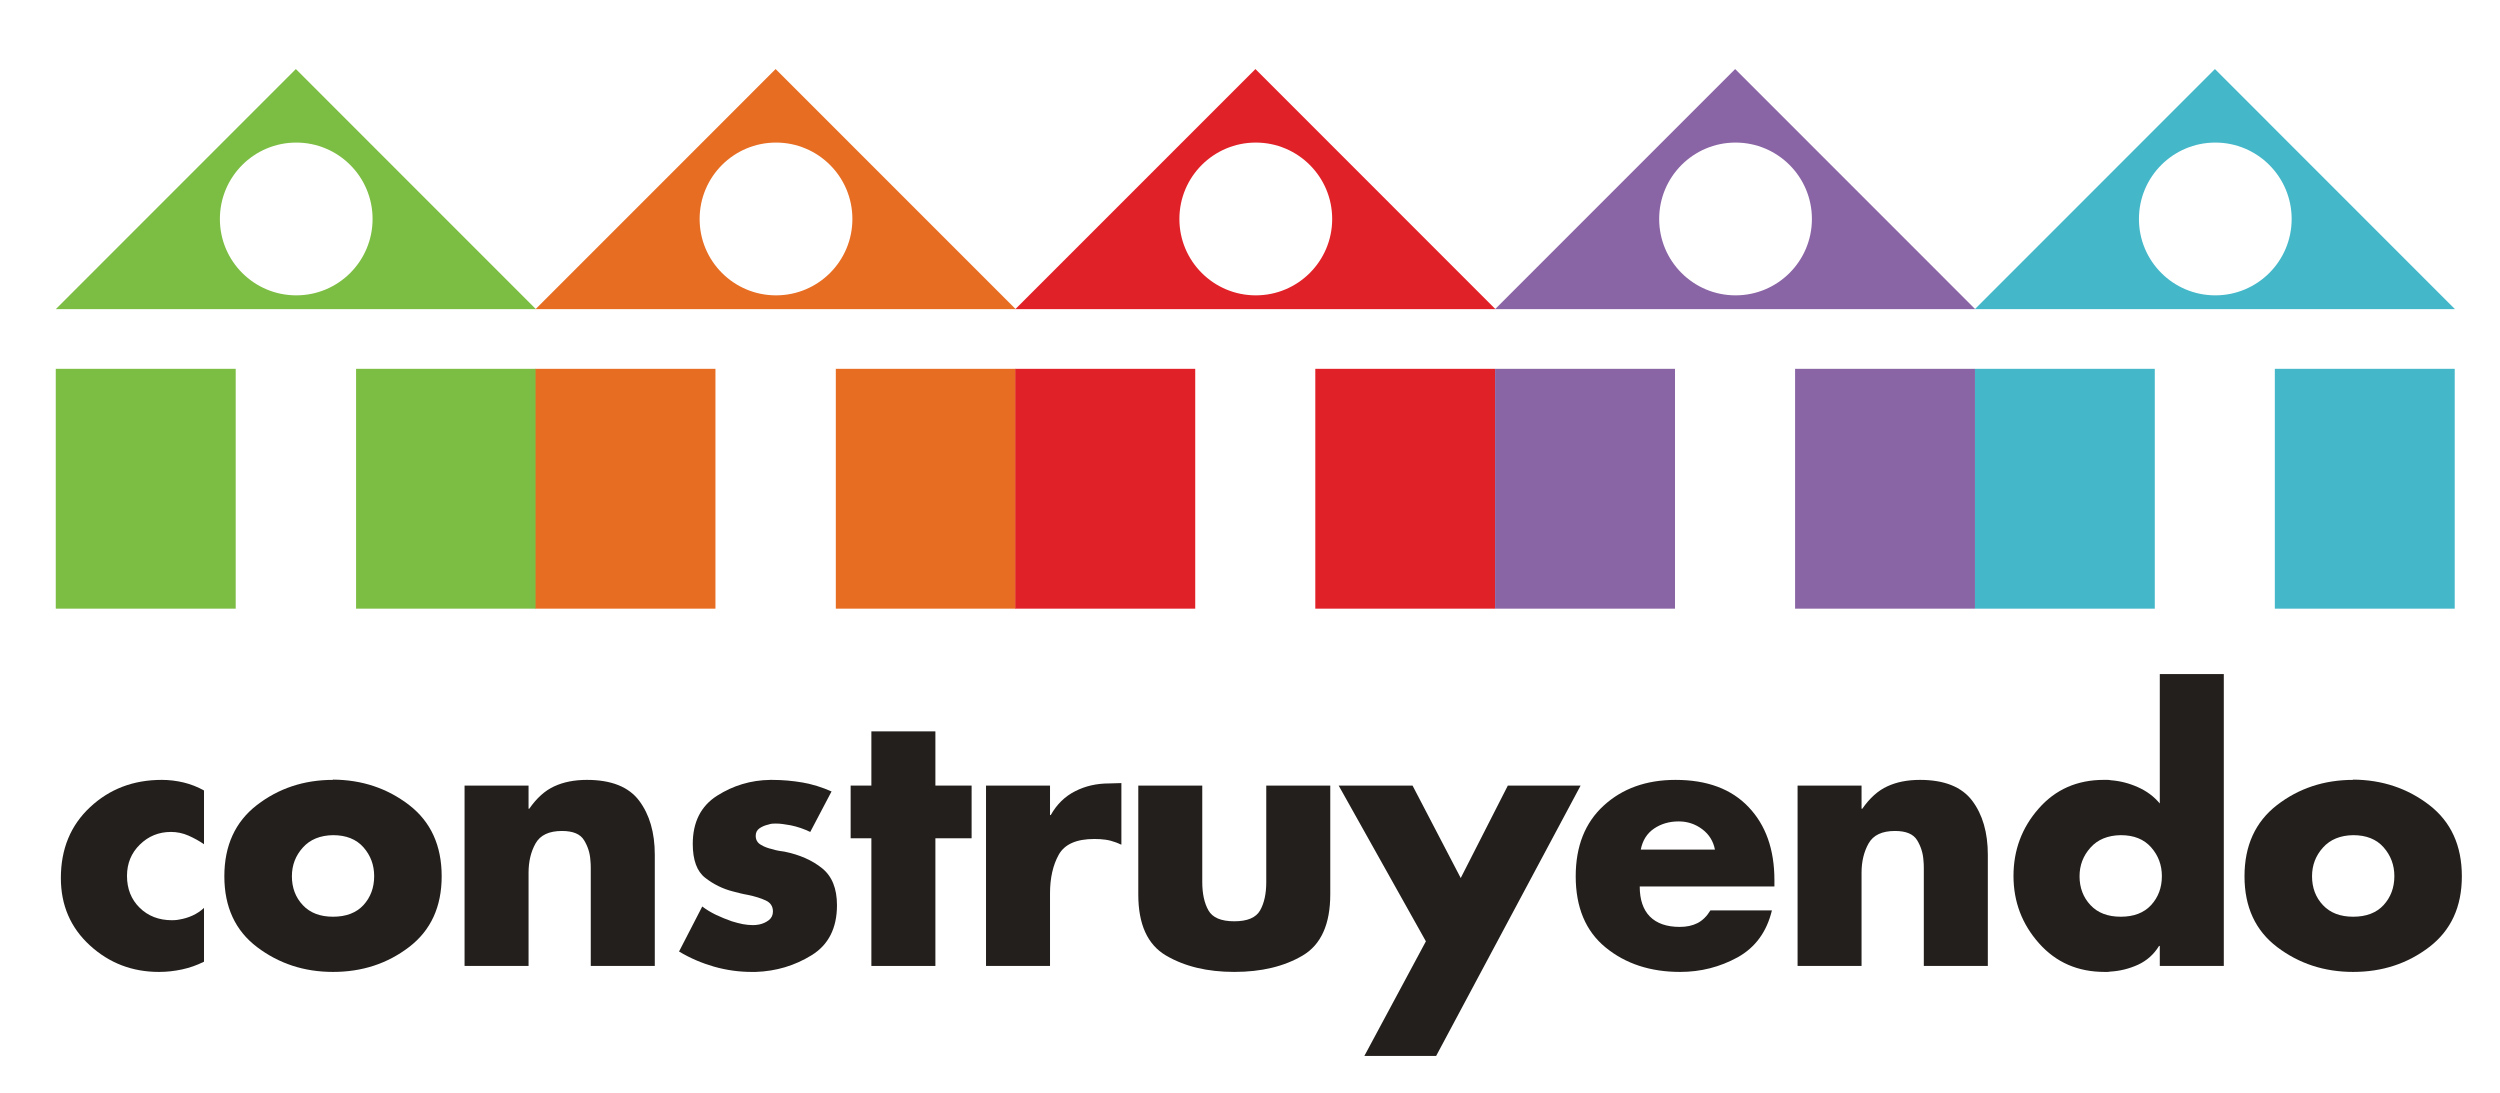 <?xml version="1.0" encoding="utf-8"?>
<!-- Generator: Adobe Illustrator 16.0.3, SVG Export Plug-In . SVG Version: 6.00 Build 0)  -->
<!DOCTYPE svg PUBLIC "-//W3C//DTD SVG 1.1//EN" "http://www.w3.org/Graphics/SVG/1.1/DTD/svg11.dtd">
<svg version="1.1" id="Capa_1" xmlns="http://www.w3.org/2000/svg" xmlns:xlink="http://www.w3.org/1999/xlink" x="0px" y="0px"
	 width="480px" height="209.945px" viewBox="0 0 480 209.945" enable-background="new 0 0 480 209.945" xml:space="preserve">
<path fill="#7CBD43" d="M56.804,13.258L10.71,59.359h92.192L56.804,13.258z M56.881,56.708c-8.1,0-14.663-6.566-14.663-14.665
	s6.563-14.669,14.663-14.669c8.098,0,14.655,6.571,14.655,14.669S64.979,56.708,56.881,56.708"/>
<path fill="#E76D23" d="M148.918,13.258l-46.093,46.101h92.193L148.918,13.258z M148.996,56.708
	c-8.101,0-14.667-6.566-14.667-14.665s6.566-14.669,14.667-14.669c8.102,0,14.663,6.571,14.663,14.669
	S157.098,56.708,148.996,56.708"/>
<path fill="#E12128" d="M241.04,13.258l-46.1,46.101h92.189L241.04,13.258z M241.113,56.708c-8.103,0-14.669-6.566-14.669-14.665
	s6.566-14.669,14.669-14.669c8.096,0,14.666,6.571,14.666,14.669S249.209,56.708,241.113,56.708"/>
<path fill="#8A65A5" d="M333.15,13.258l-46.096,46.101h92.188L333.15,13.258z M333.225,56.708c-8.103,0-14.663-6.566-14.663-14.665
	s6.561-14.669,14.663-14.669c8.102,0,14.662,6.571,14.662,14.669S341.326,56.708,333.225,56.708"/>
<path fill="#44B7C9" d="M425.266,13.258l-46.089,46.101h92.181L425.266,13.258z M425.343,56.708
	c-8.105,0-14.666-6.566-14.666-14.665s6.561-14.669,14.666-14.669c8.095,0,14.655,6.571,14.655,14.669
	S433.438,56.708,425.343,56.708"/>
<rect x="10.707" y="70.814" fill="#7CBD43" width="34.547" height="46.049"/>
<rect x="68.366" y="70.814" fill="#7CBD43" width="34.539" height="46.049"/>
<rect x="102.828" y="70.814" fill="#E76D23" width="34.539" height="46.049"/>
<rect x="160.477" y="70.814" fill="#E76D23" width="34.543" height="46.049"/>
<rect x="194.943" y="70.814" fill="#E12128" width="34.542" height="46.049"/>
<rect x="252.538" y="70.814" fill="#E12128" width="34.539" height="46.049"/>
<rect x="379.177" y="70.814" fill="#44B7C9" width="34.541" height="46.049"/>
<rect x="436.767" y="70.814" fill="#44B7C9" width="34.539" height="46.049"/>
<rect x="287.055" y="70.814" fill="#8A65A5" width="34.546" height="46.049"/>
<rect x="344.656" y="70.814" fill="#8A65A5" width="34.538" height="46.049"/>
<path fill="#231F1C" d="M39.169,151.704v10.393c-0.902-0.628-1.895-1.175-2.974-1.655c-1.077-0.473-2.206-0.71-3.376-0.71
	c-2.337,0-4.333,0.821-5.974,2.437c-1.641,1.606-2.462,3.614-2.462,6.007c0,2.483,0.813,4.52,2.43,6.114
	c1.617,1.588,3.688,2.394,6.208,2.394c0.225,0,0.464,0,0.71-0.029c0.253-0.027,0.484-0.051,0.712-0.106
	c0.857-0.139,1.694-0.385,2.532-0.766c0.829-0.381,1.559-0.874,2.194-1.465v10.324c-1.353,0.683-2.759,1.175-4.222,1.492
	c-1.462,0.313-2.938,0.477-4.424,0.477c-5.128,0-9.553-1.694-13.262-5.091c-3.718-3.401-5.575-7.722-5.575-12.935
	c0-5.583,1.873-10.118,5.606-13.602c3.733-3.496,8.322-5.245,13.774-5.245c1.438,0,2.845,0.178,4.218,0.507
	c1.373,0.337,2.665,0.846,3.884,1.528V151.704z"/>
<path fill="#231F1C" d="M63.942,149.685c5.582,0.039,10.451,1.678,14.619,4.888c4.165,3.222,6.241,7.785,6.241,13.674
	c0,5.851-2.077,10.375-6.241,13.572c-4.168,3.194-9.037,4.79-14.619,4.79c-5.537,0-10.396-1.596-14.582-4.766
	c-4.188-3.166-6.285-7.705-6.285-13.597c0-5.889,2.085-10.452,6.249-13.674c4.165-3.21,9.041-4.836,14.618-4.836V149.685z
	 M58.137,162.739c-1.395,1.555-2.093,3.384-2.093,5.508c0,2.196,0.699,4.054,2.093,5.538c1.389,1.487,3.331,2.226,5.805,2.226
	c2.523,0,4.469-0.749,5.848-2.237c1.365-1.504,2.051-3.349,2.051-5.56c0-2.13-0.687-3.971-2.051-5.526
	c-1.379-1.56-3.325-2.337-5.848-2.337C61.468,160.389,59.525,161.184,58.137,162.739"/>
<path fill="#231F1C" d="M101.482,155.283h0.133c1.44-2.074,3.043-3.511,4.823-4.316c1.785-0.821,3.86-1.229,6.245-1.229
	c4.69,0,8.029,1.341,10.028,3.99c1.998,2.659,3.01,6.119,3.01,10.404v21.331h-12.294v-16.879v-0.342v-0.397v-1.284
	c0-0.449-0.02-0.901-0.07-1.366c-0.081-1.392-0.487-2.674-1.21-3.859c-0.72-1.207-2.136-1.79-4.253-1.79
	c-2.479,0-4.16,0.793-5.066,2.389c-0.899,1.599-1.345,3.483-1.345,5.627v17.902H89.196v-34.631h12.286V155.283z"/>
<path fill="#231F1C" d="M159.683,151.906l-4.116,7.829c-0.554-0.262-1.143-0.52-1.792-0.742c-0.658-0.229-1.325-0.404-2-0.544
	c-0.488-0.078-0.974-0.162-1.45-0.229c-0.472-0.071-0.935-0.099-1.381-0.099c-0.224,0-0.464,0-0.708,0.027
	c-0.252,0.031-0.486,0.083-0.706,0.167c-0.639,0.134-1.194,0.384-1.69,0.706c-0.5,0.345-0.744,0.821-0.744,1.448
	c0,0.77,0.325,1.341,0.979,1.722c0.653,0.4,1.381,0.67,2.194,0.845c0.45,0.14,0.873,0.251,1.28,0.317
	c0.403,0.064,0.764,0.123,1.081,0.163c2.885,0.592,5.282,1.639,7.192,3.17c1.912,1.527,2.877,3.894,2.877,7.104
	c0,4.407-1.631,7.616-4.865,9.608c-3.242,2.008-6.82,3.075-10.738,3.211h-0.373h-0.372c-2.474,0-4.89-0.342-7.259-1.013
	c-2.361-0.682-4.601-1.635-6.717-2.908l4.458-8.642c0.764,0.587,1.645,1.119,2.632,1.6c0.988,0.459,2.004,0.885,3.04,1.241
	c0.718,0.219,1.418,0.409,2.088,0.543c0.683,0.123,1.328,0.191,1.963,0.191c0.182,0,0.373-0.012,0.569-0.027
	c0.207-0.024,0.417-0.052,0.641-0.092c0.678-0.139,1.287-0.413,1.829-0.82c0.536-0.413,0.808-0.97,0.808-1.68
	c0-0.999-0.47-1.705-1.417-2.131c-0.944-0.436-2.065-0.777-3.376-1.051c-0.496-0.08-0.976-0.19-1.456-0.302
	c-0.466-0.106-0.95-0.229-1.446-0.369c-1.938-0.492-3.708-1.364-5.301-2.606c-1.597-1.229-2.398-3.412-2.398-6.516
	c0-4.177,1.561-7.268,4.66-9.244c3.109-1.98,6.505-2.992,10.199-3.044h0.232h0.171c1.974,0,3.924,0.175,5.842,0.504
	c1.905,0.342,3.766,0.913,5.571,1.733V151.906z"/>
<polygon fill="#231F1C" points="179.595,185.462 167.305,185.462 167.305,160.949 163.324,160.949 163.324,150.832 167.305,150.832 
	167.305,140.423 179.595,140.423 179.595,150.832 186.549,150.832 186.549,160.949 179.595,160.949 "/>
<path fill="#231F1C" d="M201.604,156.498h0.137c1.167-2.075,2.73-3.603,4.694-4.587c1.954-1,4.126-1.491,6.507-1.491l2.364-0.068
	v11.816c-0.178-0.044-0.349-0.112-0.504-0.211c-0.156-0.079-0.323-0.146-0.508-0.202c-0.678-0.258-1.353-0.437-2.018-0.532
	c-0.682-0.099-1.398-0.139-2.166-0.139c-3.424,0-5.696,1.001-6.827,3.008c-1.117,2.008-1.68,4.492-1.68,7.455v13.916h-12.288
	v-34.631h12.288V156.498z"/>
<path fill="#231F1C" d="M230.834,150.832v18.501c0,2.242,0.395,4.071,1.187,5.464c0.786,1.393,2.438,2.091,4.961,2.091
	c2.52,0,4.168-0.698,4.956-2.091c0.789-1.393,1.183-3.197,1.183-5.408v-18.557h12.291v20.854c0,5.761-1.763,9.692-5.306,11.779
	c-3.536,2.092-7.906,3.144-13.124,3.144c-5.18,0-9.544-1.052-13.1-3.144c-3.559-2.087-5.33-5.99-5.33-11.716v-20.918H230.834z"/>
<polygon fill="#231F1C" points="257.025,150.832 271.208,150.832 280.46,168.583 289.504,150.832 303.476,150.832 275.739,202.737 
	261.957,202.737 273.771,180.736 "/>
<path fill="#231F1C" d="M340.688,168.913v1.293h-25.86c0,2.516,0.646,4.44,1.947,5.766c1.319,1.325,3.225,1.995,5.749,1.995
	c1.303,0,2.439-0.246,3.411-0.737c0.963-0.504,1.784-1.313,2.464-2.433h11.809c-0.989,4.11-3.184,7.114-6.572,9.003
	c-3.41,1.868-7.087,2.81-11.048,2.81c-5.708,0-10.491-1.568-14.311-4.698c-3.826-3.126-5.74-7.69-5.74-13.669
	c0-5.749,1.787-10.284,5.364-13.558c3.583-3.294,8.185-4.947,13.81-4.947c6.029,0,10.709,1.737,14.004,5.205
	c3.312,3.468,4.974,8.149,4.974,14.05V168.913z M329.267,163.12c-0.314-1.623-1.133-2.937-2.45-3.92
	c-1.337-0.997-2.831-1.488-4.502-1.488c-1.8,0-3.368,0.452-4.729,1.369c-1.35,0.912-2.202,2.254-2.56,4.039H329.267z"/>
<path fill="#231F1C" d="M357.419,155.283h0.14c1.442-2.074,3.051-3.511,4.831-4.316c1.774-0.821,3.857-1.229,6.243-1.229
	c4.677,0,8.017,1.341,10.023,3.99c2.003,2.659,3.007,6.119,3.007,10.404v21.331h-12.291v-16.879v-0.342v-0.397v-1.284
	c0-0.449-0.02-0.901-0.068-1.366c-0.091-1.392-0.49-2.674-1.207-3.859c-0.727-1.207-2.142-1.79-4.265-1.79
	c-2.476,0-4.157,0.793-5.061,2.389c-0.901,1.599-1.353,3.483-1.353,5.627v17.902h-12.282v-34.631h12.282V155.283z"/>
<path fill="#231F1C" d="M414.678,181.614h-0.139c-0.99,1.622-2.335,2.824-4.045,3.617c-1.713,0.774-3.499,1.215-5.335,1.314
	c-0.188,0.039-0.367,0.063-0.55,0.063h-0.531c-5.14,0-9.332-1.829-12.592-5.5c-3.265-3.674-4.896-7.979-4.896-12.935
	c0-4.944,1.605-9.261,4.827-12.919c3.21-3.675,7.396-5.519,12.521-5.519h0.671c0.236,0,0.461,0.027,0.68,0.071
	c1.755,0.134,3.485,0.57,5.163,1.321c1.687,0.738,3.097,1.789,4.226,3.143v-24.854h12.29v56.045h-12.29V181.614z M401.376,162.739
	c-1.398,1.555-2.104,3.384-2.104,5.508c0,2.196,0.706,4.054,2.104,5.538c1.385,1.487,3.322,2.226,5.807,2.226
	c2.522,0,4.46-0.749,5.833-2.237c1.375-1.504,2.064-3.349,2.064-5.56c0-2.13-0.689-3.971-2.064-5.526
	c-1.373-1.56-3.311-2.337-5.833-2.337C404.698,160.389,402.761,161.184,401.376,162.739"/>
<path fill="#231F1C" d="M451.811,149.685c5.573,0.039,10.45,1.678,14.618,4.888c4.165,3.222,6.246,7.785,6.246,13.674
	c0,5.851-2.081,10.375-6.246,13.572c-4.168,3.194-9.045,4.79-14.618,4.79c-5.541,0-10.406-1.596-14.59-4.766
	c-4.182-3.166-6.277-7.705-6.277-13.597c0-5.889,2.084-10.452,6.243-13.674c4.163-3.21,9.04-4.836,14.624-4.836V149.685z
	 M446.005,162.739c-1.398,1.555-2.093,3.384-2.093,5.508c0,2.196,0.694,4.054,2.093,5.538c1.393,1.487,3.327,2.226,5.806,2.226
	c2.523,0,4.465-0.749,5.842-2.237c1.369-1.504,2.065-3.349,2.065-5.56c0-2.13-0.696-3.971-2.065-5.526
	c-1.377-1.56-3.318-2.337-5.842-2.337C449.332,160.389,447.397,161.184,446.005,162.739"/>
</svg>
